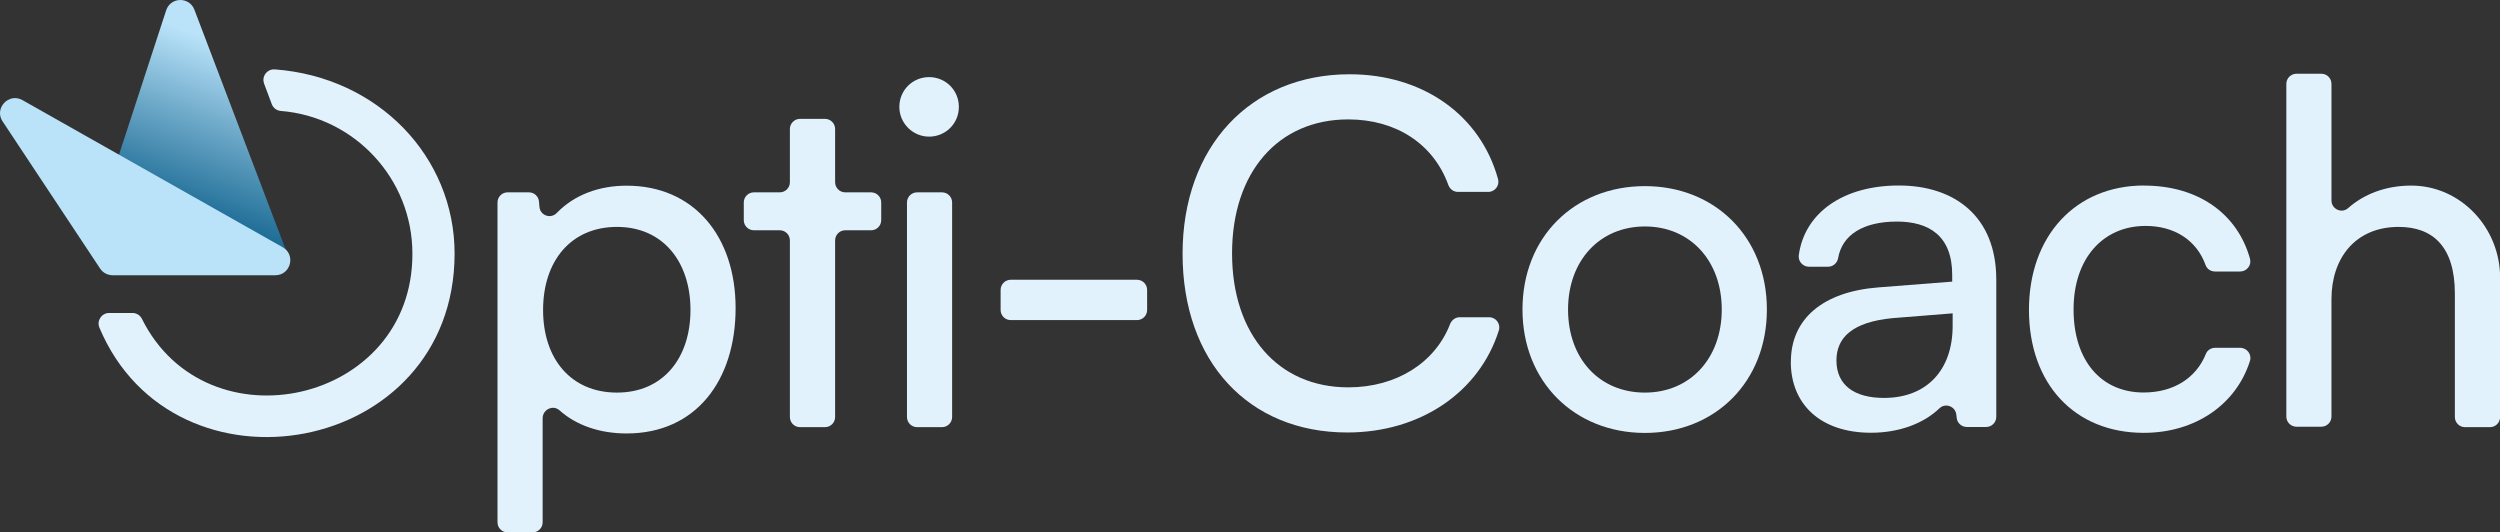 <?xml version="1.0" encoding="UTF-8"?>
<svg id="Calque_2" xmlns="http://www.w3.org/2000/svg" xmlns:xlink="http://www.w3.org/1999/xlink" viewBox="0 0 281.4 59.91">
  <rect x="0" y="0" width="281.4" height="59.91" fill="#333333" stroke="none"/>
  <defs>
    <style>
      .cls-1 {
        fill: #bae3fa;
      }

      .cls-2 {
        fill: url(#Dégradé_sans_nom_18);
      }

      .cls-3 {
        fill: #e1f2fd;
      }
    </style>
    <linearGradient id="Dégradé_sans_nom_18" data-name="Dégradé sans nom 18" x1="29.87" y1="3.37" x2="21.03" y2="27.65" gradientUnits="userSpaceOnUse">
      <stop offset=".12" stop-color="#bae3fa"/>
      <stop offset=".48" stop-color="#6ba7c7"/>
      <stop offset=".83" stop-color="#237099"/>
      <stop offset="1" stop-color="#075b87"/>
    </linearGradient>
  </defs>
  <g id="Calque_1-2" data-name="Calque_1">
    <g>
      <path class="cls-3" d="M57.13,21.65h2.41c.59,0,1.09.46,1.13,1.05l.05.58c.08.98,1.27,1.4,1.95.69,1.95-2.02,4.73-3.07,7.86-3.07,7.57,0,12.27,5.68,12.27,13.78s-4.43,14.11-12.27,14.11c-3.01,0-5.66-.91-7.56-2.61-.73-.65-1.89-.08-1.89.9v11.71c0,.63-.51,1.14-1.14,1.14h-2.8c-.63,0-1.14-.51-1.14-1.14V22.79c0-.63.51-1.14,1.14-1.14ZM69.45,44.19c5.19,0,8.27-3.89,8.27-9.3s-3.08-9.35-8.27-9.35-8.32,3.84-8.32,9.35,3.14,9.3,8.32,9.3Z"/>
      <path class="cls-3" d="M88.91,46.94v-19.88c0-.63-.51-1.14-1.14-1.14h-2.91c-.63,0-1.14-.51-1.14-1.14v-1.99c0-.63.51-1.14,1.14-1.14h2.91c.63,0,1.14-.51,1.14-1.14v-5.99c0-.63.51-1.14,1.14-1.14h2.81c.63,0,1.14.51,1.14,1.14v5.99c0,.63.51,1.14,1.14,1.14h2.91c.63,0,1.14.51,1.14,1.14v1.99c0,.63-.51,1.14-1.14,1.14h-2.91c-.63,0-1.14.51-1.14,1.14v19.88c0,.63-.51,1.14-1.14,1.14h-2.81c-.63,0-1.14-.51-1.14-1.14Z"/>
      <path class="cls-3" d="M103.23,21.65h2.8c.63,0,1.14.51,1.14,1.14v24.15c0,.63-.51,1.14-1.14,1.14h-2.8c-.63,0-1.14-.51-1.14-1.14v-24.15c0-.63.51-1.14,1.14-1.14Z"/>
      <path class="cls-3" d="M113.77,31.49h14.21c.63,0,1.14.51,1.14,1.14v2.26c0,.63-.51,1.14-1.14,1.14h-14.21c-.63,0-1.14-.51-1.14-1.14v-2.26c0-.63.51-1.14,1.14-1.14Z"/>
      <path class="cls-3" d="M133.11,28.57c0-12.05,7.62-20.21,18.81-20.21,8.27,0,14.73,4.62,16.7,11.8.2.72-.35,1.44-1.1,1.44h-3.42c-.49,0-.91-.32-1.08-.79-1.67-4.61-5.88-7.37-11.26-7.37-7.89,0-13.08,5.94-13.08,15.08s5.19,15.08,13.08,15.08c5.42,0,9.77-2.76,11.46-7.12.18-.45.59-.77,1.07-.77h3.33c.77,0,1.32.75,1.09,1.48-2.19,6.95-8.83,11.49-17.06,11.49-11.13,0-18.54-8-18.54-20.1Z"/>
      <path class="cls-3" d="M185.15,20.95c7.89,0,13.73,5.73,13.73,13.89s-5.84,13.89-13.73,13.89-13.78-5.73-13.78-13.89,5.84-13.89,13.78-13.89ZM185.15,44.19c5.08,0,8.65-3.84,8.65-9.35s-3.57-9.35-8.65-9.35-8.65,3.84-8.65,9.35,3.51,9.35,8.65,9.35Z"/>
      <path class="cls-3" d="M201.58,40.73c0-4.86,3.62-7.89,9.84-8.38l8.32-.65v-.76c0-4.43-2.65-6-6.22-6-3.82,0-6.17,1.51-6.62,4.11-.1.55-.56.97-1.12.97h-2.17c-.69,0-1.23-.61-1.14-1.29.65-4.78,5-7.85,11.26-7.85s10.97,3.46,10.97,10.59v15.45c0,.63-.51,1.14-1.14,1.14h-2.18c-.57,0-1.06-.43-1.13-.99l-.05-.42c-.12-.92-1.23-1.33-1.9-.69-1.79,1.73-4.57,2.75-7.7,2.75-5.67,0-9.03-3.19-9.03-8ZM219.79,36.68v-1.41l-6.76.54c-4.49.43-6.32,2.16-6.32,4.76,0,2.81,2.05,4.22,5.35,4.22,4.81,0,7.73-3.13,7.73-8.11Z"/>
      <path class="cls-3" d="M241.35,20.89c6.09,0,10.51,3.18,11.91,8.24.2.72-.36,1.43-1.11,1.43h-2.83c-.46,0-.89-.27-1.05-.7-1.04-2.9-3.6-4.43-6.76-4.43-4.81,0-8.11,3.67-8.11,9.4s3.08,9.35,7.89,9.35c3.35,0,5.92-1.62,7.01-4.36.17-.42.59-.67,1.04-.67h2.82c.76,0,1.32.74,1.1,1.46-1.54,4.91-6.15,8.11-11.96,8.11-7.78,0-12.92-5.51-12.92-13.84s5.24-14,12.97-14Z"/>
      <path class="cls-3" d="M257.35,46.89V9.44c0-.63.51-1.14,1.14-1.14h2.8c.63,0,1.14.51,1.14,1.14v13.12c0,.97,1.14,1.51,1.87.87,1.77-1.57,4.21-2.54,7.11-2.54,5.58,0,10,4.76,10,10.34v15.71c0,.63-.51,1.14-1.14,1.14h-2.81c-.63,0-1.14-.51-1.14-1.14v-13.89c0-5.35-2.54-7.51-6.32-7.51-4.92,0-7.57,3.57-7.57,8.11v13.24c0,.63-.51,1.14-1.14,1.14h-2.8c-.63,0-1.14-.51-1.14-1.14Z"/>
      <path class="cls-3" d="M101.23,12.03c0-1.89,1.51-3.35,3.35-3.35s3.35,1.46,3.35,3.35-1.51,3.35-3.35,3.35-3.35-1.51-3.35-3.35Z"/>
      <path class="cls-2" d="M32.28,28.42L21.88,1.09c-.57-1.49-2.69-1.44-3.18.08l-6.98,21.37c-.29.88.18,1.82,1.06,2.12l17.37,5.96c1.35.46,2.63-.86,2.12-2.19Z"/>
      <path class="cls-1" d="M.29,13.66l10.98,16.57c.31.47.84.75,1.41.75h18.31c1.73,0,2.34-2.3.83-3.15L2.53,11.27c-1.54-.87-3.22.92-2.24,2.4Z"/>
      <path class="cls-3" d="M29.72,9.4l.88,2.34c.16.43.57.72,1.03.75,8.27.67,14.79,7.62,14.79,16.06.05,16.93-23.15,22-30.44,7.35-.2-.41-.61-.67-1.06-.67h-2.64c-.84,0-1.42.87-1.09,1.65,8.41,20.01,39.95,14.5,39.98-8.32,0-10.93-8.61-19.89-20.24-20.75-.86-.06-1.51.79-1.2,1.6Z"/>
    </g>
  </g>
</svg>
